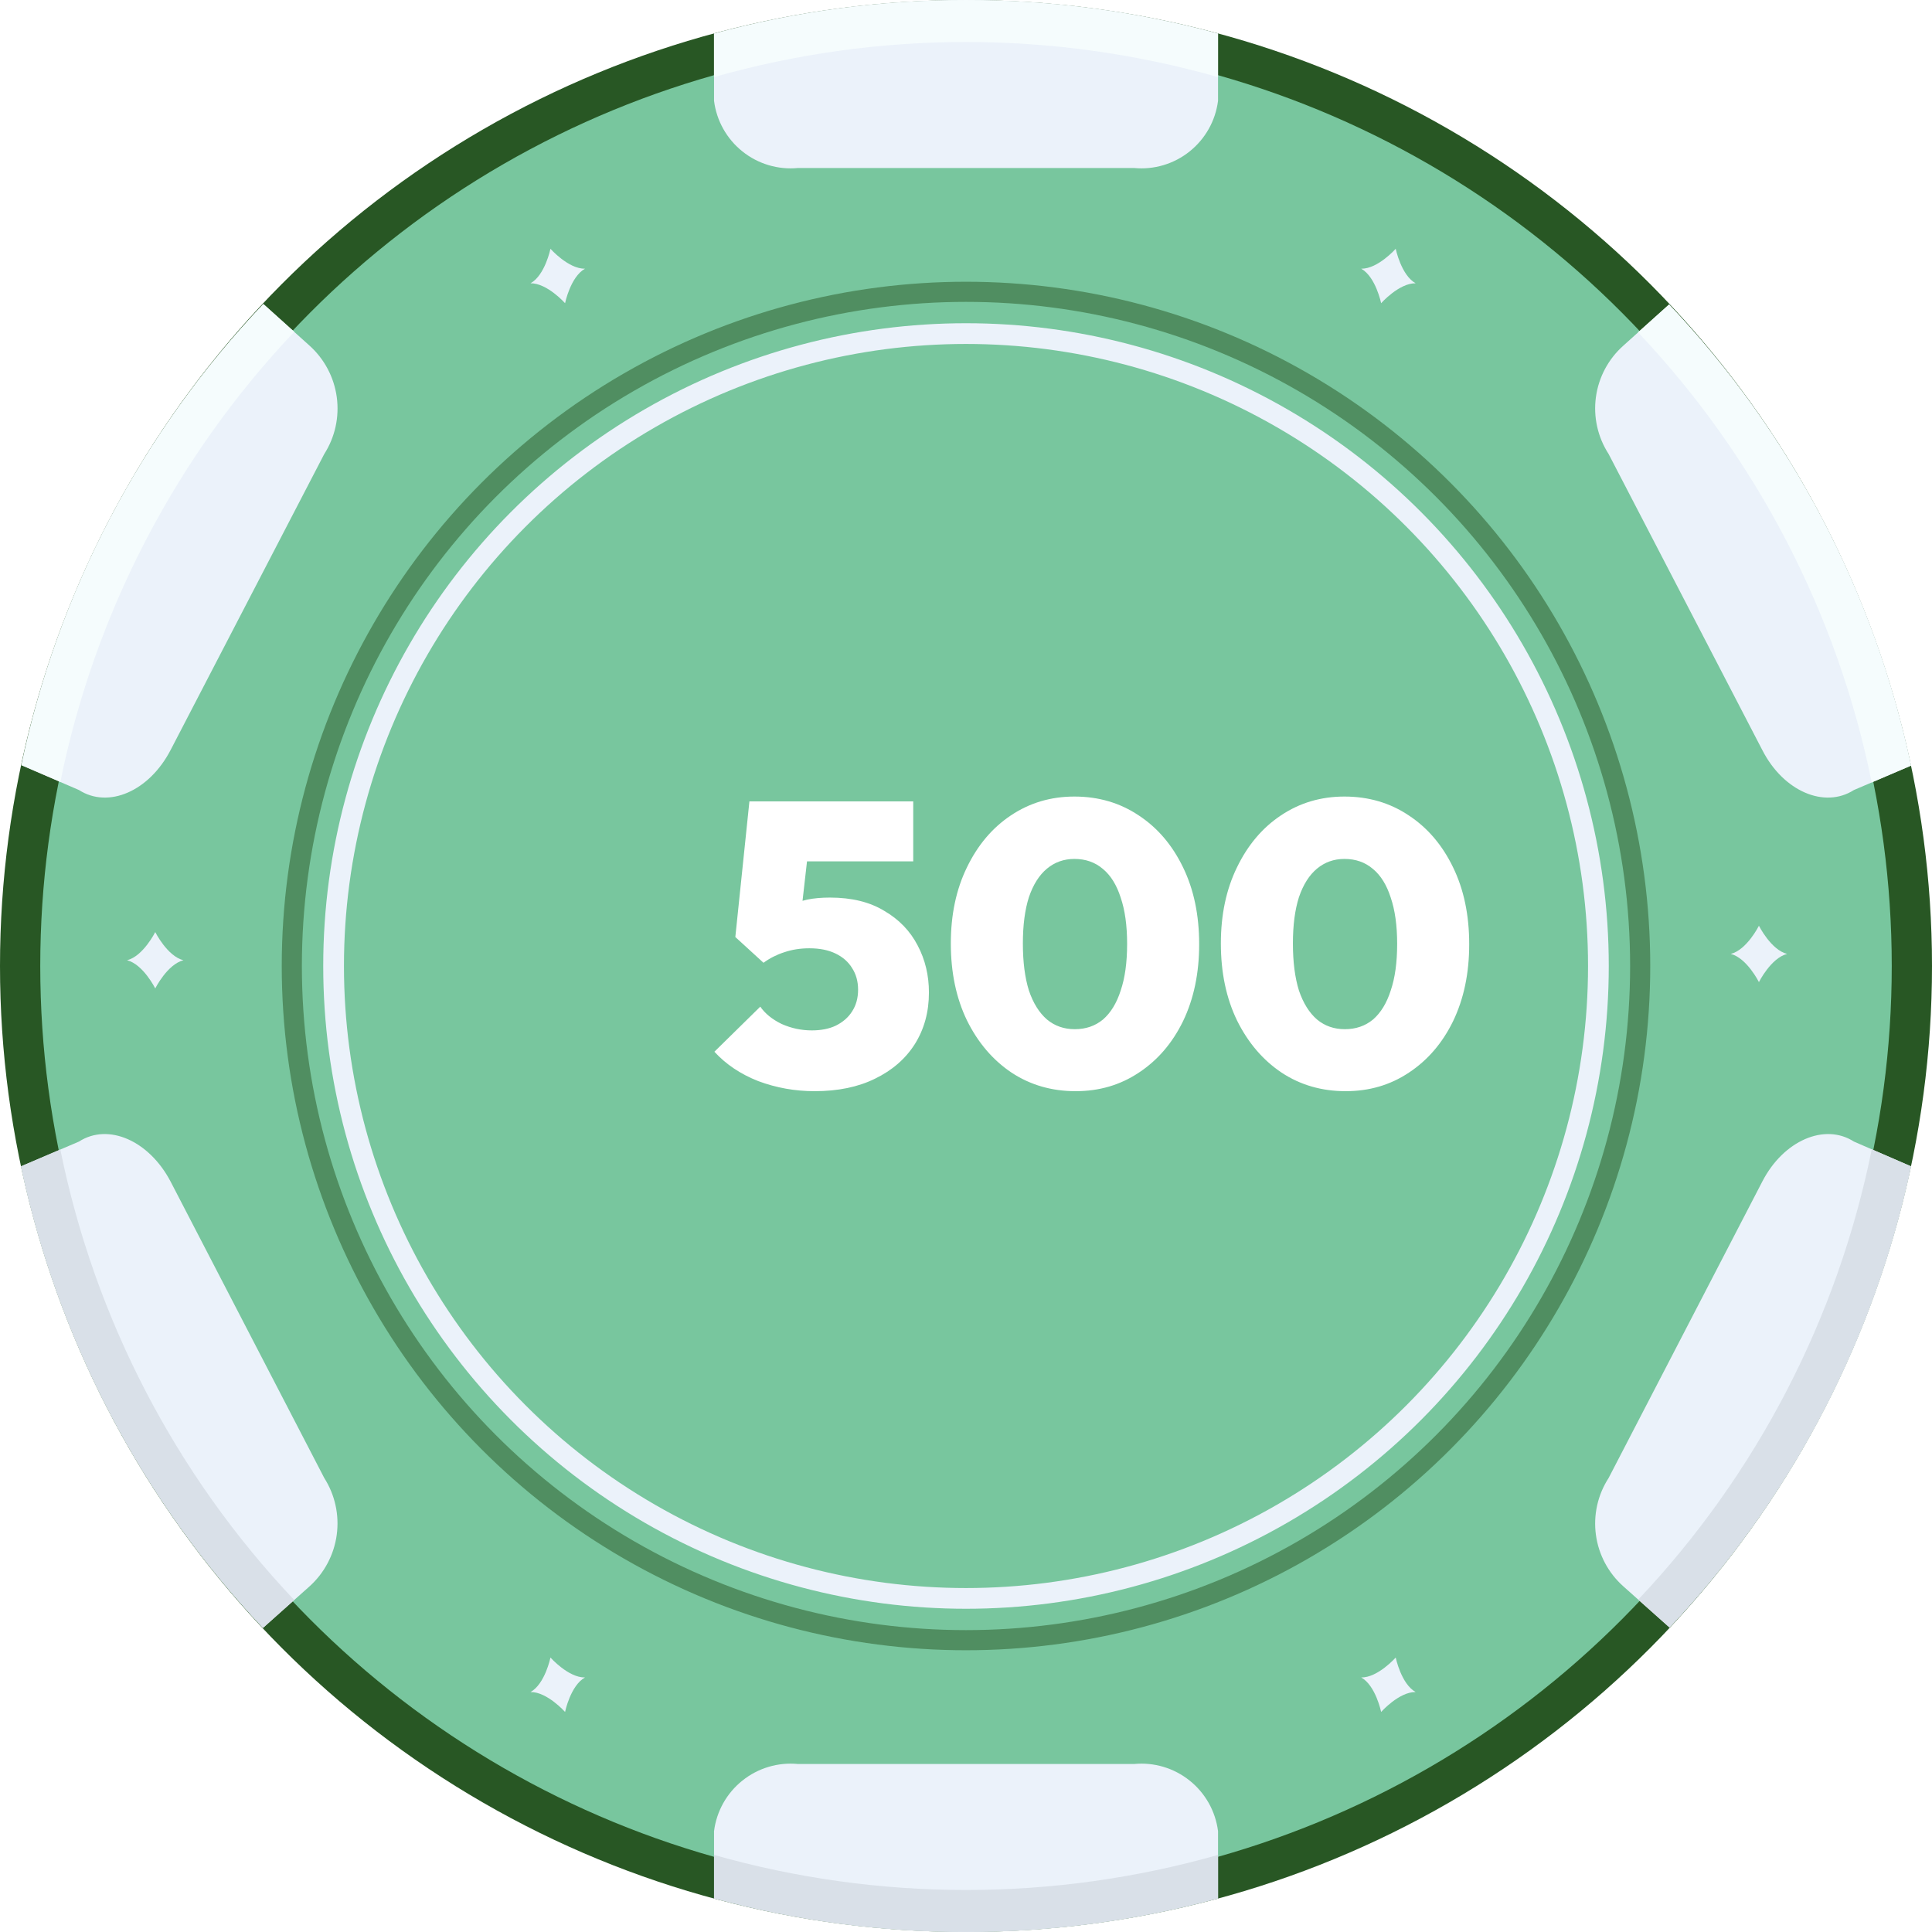 <svg width="48" height="48" viewBox="0 0 48 48" fill="none" xmlns="http://www.w3.org/2000/svg">
<g clip-path="url(#clip0_9083_10520)">
<circle cx="24" cy="24" r="24" fill="#285724"/>
<circle cx="24" cy="24" r="23" fill="#78C69E"/>
<circle cx="24" cy="24" r="16.75" stroke="#285724" stroke-opacity="0.5" stroke-width="0.5"/>
<circle cx="24" cy="24" r="15.712" stroke="#EBF2FA" stroke-width="0.515"/>
<path d="M30.262 45.495V47.165C26.162 48.278 21.84 48.278 17.74 47.165V45.495C17.802 45.001 18.055 44.549 18.445 44.238C18.834 43.926 19.33 43.778 19.827 43.826H28.175C28.671 43.778 29.167 43.926 29.556 44.238C29.946 44.549 30.199 45.001 30.262 45.495ZM1.962 28.362C2.693 27.892 3.705 28.341 4.237 29.353L8.056 36.72C8.323 37.139 8.433 37.64 8.366 38.133C8.299 38.626 8.06 39.079 7.691 39.412L6.533 40.445C3.514 37.247 1.434 33.279 0.522 28.977L1.962 28.362ZM4.237 18.637C3.705 19.659 2.693 20.097 1.962 19.628L0.533 19.012C1.436 14.71 3.517 10.743 6.543 7.555L7.691 8.588C8.061 8.921 8.3 9.374 8.367 9.867C8.434 10.36 8.324 10.861 8.056 11.28L4.237 18.637ZM30.262 0.835V2.504C30.199 2.999 29.946 3.45 29.556 3.762C29.167 4.074 28.671 4.222 28.175 4.174H19.827C19.33 4.222 18.834 4.074 18.445 3.762C18.055 3.45 17.802 2.999 17.74 2.504V0.835C21.84 -0.278 26.162 -0.278 30.262 0.835ZM46.06 19.628C45.329 20.097 44.307 19.659 43.785 18.637L39.966 11.28C39.695 10.861 39.583 10.36 39.65 9.866C39.717 9.373 39.959 8.919 40.331 8.588L41.468 7.565C44.491 10.756 46.571 14.722 47.479 19.023L46.06 19.628ZM43.785 29.353C44.307 28.341 45.329 27.892 46.06 28.362L47.479 28.977C46.571 33.276 44.495 37.24 41.479 40.435L40.331 39.412C39.959 39.081 39.717 38.627 39.65 38.133C39.583 37.64 39.695 37.138 39.966 36.72L43.785 29.353Z" fill="#EBF2FA"/>
<path d="M7.311 8.243L6.543 7.552C3.516 10.74 1.436 14.707 0.532 19.009L1.5 19.426C2.352 15.228 4.365 11.354 7.311 8.243ZM24 1.043C26.117 1.044 28.224 1.337 30.261 1.915V0.835C26.161 -0.278 21.839 -0.278 17.739 0.835V1.915C19.776 1.337 21.883 1.044 24 1.043ZM46.502 19.439L47.478 19.021C46.571 14.721 44.49 10.755 41.468 7.564L40.696 8.256C43.639 11.367 45.651 15.241 46.502 19.439Z" fill="#F5FCFD"/>
<path d="M24.001 46.956C21.884 46.956 19.777 46.663 17.74 46.085V47.165C21.84 48.278 26.162 48.278 30.262 47.165V46.085C28.225 46.663 26.118 46.956 24.001 46.956ZM1.499 28.56L0.522 28.977C1.434 33.28 3.514 37.247 6.533 40.445L7.31 39.752C4.363 36.639 2.35 32.761 1.499 28.56Z" fill="#D9E0E8"/>
<path d="M40.701 39.742L41.479 40.435C44.494 37.24 46.57 33.276 47.478 28.977L46.503 28.555C45.654 32.753 43.644 36.629 40.701 39.742Z" fill="#D9E0E8"/>
<path d="M34.676 6.181C34.676 6.181 34.811 6.838 35.171 7.038C34.759 7.032 34.314 7.533 34.314 7.533C34.314 7.533 34.179 6.877 33.819 6.676C34.231 6.683 34.676 6.181 34.676 6.181Z" fill="#EBF2FA"/>
<path d="M34.676 41.181C34.676 41.181 34.811 41.838 35.171 42.038C34.759 42.032 34.314 42.533 34.314 42.533C34.314 42.533 34.179 41.877 33.819 41.676C34.231 41.683 34.676 41.181 34.676 41.181Z" fill="#EBF2FA"/>
<path d="M13.676 6.181C13.676 6.181 14.121 6.683 14.534 6.676C14.173 6.877 14.039 7.533 14.039 7.533C14.039 7.533 13.593 7.032 13.181 7.038C13.541 6.838 13.676 6.181 13.676 6.181Z" fill="#EBF2FA"/>
<path d="M13.676 41.181C13.676 41.181 14.121 41.683 14.534 41.676C14.173 41.877 14.039 42.533 14.039 42.533C14.039 42.533 13.593 42.032 13.181 42.038C13.541 41.838 13.676 41.181 13.676 41.181Z" fill="#EBF2FA"/>
<path d="M3.857 23.157C3.857 23.157 4.157 23.757 4.557 23.857C4.157 23.958 3.857 24.557 3.857 24.557C3.857 24.557 3.557 23.958 3.157 23.857C3.557 23.757 3.857 23.157 3.857 23.157Z" fill="#EBF2FA"/>
<path d="M43.7 23C43.7 23 44 23.6 44.4 23.7C44 23.8 43.7 24.4 43.7 24.4C43.7 24.4 43.4 23.8 43 23.7C43.4 23.6 43.7 23 43.7 23Z" fill="#EBF2FA"/>
<g filter="url(#filter0_d_9083_10520)">
<path d="M17.019 27.11C16.533 27.11 16.066 27.027 15.619 26.86C15.179 26.687 14.816 26.443 14.529 26.13L15.669 25.01C15.789 25.183 15.966 25.327 16.199 25.44C16.439 25.547 16.689 25.6 16.949 25.6C17.183 25.6 17.383 25.56 17.549 25.48C17.723 25.393 17.856 25.277 17.949 25.13C18.049 24.977 18.099 24.797 18.099 24.59C18.099 24.383 18.049 24.203 17.949 24.05C17.856 23.897 17.719 23.777 17.539 23.69C17.359 23.603 17.143 23.56 16.889 23.56C16.663 23.56 16.453 23.593 16.259 23.66C16.073 23.72 15.903 23.807 15.749 23.92L15.919 22.78C16.099 22.673 16.259 22.583 16.399 22.51C16.539 22.437 16.686 22.383 16.839 22.35C16.999 22.317 17.186 22.3 17.399 22.3C17.939 22.3 18.389 22.41 18.749 22.63C19.116 22.843 19.393 23.13 19.579 23.49C19.766 23.843 19.859 24.233 19.859 24.66C19.859 25.14 19.743 25.567 19.509 25.94C19.276 26.307 18.946 26.593 18.519 26.8C18.099 27.007 17.599 27.11 17.019 27.11ZM15.749 23.92L15.049 23.28L15.399 19.91H16.999L16.629 23.17L15.749 23.92ZM15.619 21.4L15.399 19.91H19.469V21.4H15.619ZM23.503 27.11C22.91 27.11 22.38 26.957 21.913 26.65C21.446 26.337 21.076 25.903 20.803 25.35C20.536 24.797 20.403 24.16 20.403 23.44C20.403 22.727 20.536 22.097 20.803 21.55C21.07 20.997 21.433 20.567 21.893 20.26C22.36 19.947 22.886 19.79 23.473 19.79C24.073 19.79 24.606 19.947 25.073 20.26C25.54 20.567 25.906 20.997 26.173 21.55C26.439 22.097 26.573 22.733 26.573 23.46C26.573 24.18 26.439 24.817 26.173 25.37C25.906 25.917 25.54 26.343 25.073 26.65C24.613 26.957 24.09 27.11 23.503 27.11ZM23.483 25.57C23.756 25.57 23.989 25.49 24.183 25.33C24.376 25.163 24.523 24.923 24.623 24.61C24.73 24.297 24.783 23.91 24.783 23.45C24.783 22.997 24.73 22.613 24.623 22.3C24.523 21.987 24.376 21.75 24.183 21.59C23.989 21.423 23.753 21.34 23.473 21.34C23.213 21.34 22.986 21.42 22.793 21.58C22.599 21.74 22.45 21.977 22.343 22.29C22.243 22.603 22.193 22.987 22.193 23.44C22.193 23.9 22.243 24.29 22.343 24.61C22.45 24.923 22.599 25.163 22.793 25.33C22.986 25.49 23.216 25.57 23.483 25.57ZM30.212 27.11C29.619 27.11 29.088 26.957 28.622 26.65C28.155 26.337 27.785 25.903 27.512 25.35C27.245 24.797 27.112 24.16 27.112 23.44C27.112 22.727 27.245 22.097 27.512 21.55C27.779 20.997 28.142 20.567 28.602 20.26C29.069 19.947 29.595 19.79 30.182 19.79C30.782 19.79 31.315 19.947 31.782 20.26C32.248 20.567 32.615 20.997 32.882 21.55C33.148 22.097 33.282 22.733 33.282 23.46C33.282 24.18 33.148 24.817 32.882 25.37C32.615 25.917 32.248 26.343 31.782 26.65C31.322 26.957 30.799 27.11 30.212 27.11ZM30.192 25.57C30.465 25.57 30.698 25.49 30.892 25.33C31.085 25.163 31.232 24.923 31.332 24.61C31.439 24.297 31.492 23.91 31.492 23.45C31.492 22.997 31.439 22.613 31.332 22.3C31.232 21.987 31.085 21.75 30.892 21.59C30.698 21.423 30.462 21.34 30.182 21.34C29.922 21.34 29.695 21.42 29.502 21.58C29.308 21.74 29.159 21.977 29.052 22.29C28.952 22.603 28.902 22.987 28.902 23.44C28.902 23.9 28.952 24.29 29.052 24.61C29.159 24.923 29.308 25.163 29.502 25.33C29.695 25.49 29.925 25.57 30.192 25.57Z" fill="white"/>
</g>
</g>
<defs>
<filter id="filter0_d_9083_10520" x="10.818" y="12.859" width="32.615" height="21.183" filterUnits="userSpaceOnUse" color-interpolation-filters="sRGB">
<feFlood flood-opacity="0" result="BackgroundImageFix"/>
<feColorMatrix in="SourceAlpha" type="matrix" values="0 0 0 0 0 0 0 0 0 0 0 0 0 0 0 0 0 0 127 0" result="hardAlpha"/>
<feOffset dx="3.22"/>
<feGaussianBlur stdDeviation="3.466"/>
<feComposite in2="hardAlpha" operator="out"/>
<feColorMatrix type="matrix" values="0 0 0 0 0.286 0 0 0 0 0.435 0 0 0 0 0.49 0 0 0 0.75 0"/>
<feBlend mode="normal" in2="BackgroundImageFix" result="effect1_dropShadow_9083_10520"/>
<feBlend mode="normal" in="SourceGraphic" in2="effect1_dropShadow_9083_10520" result="shape"/>
</filter>
<clipPath id="clip0_9083_10520">
<rect width="48" height="48" fill="white"/>
</clipPath>
</defs>
</svg>
